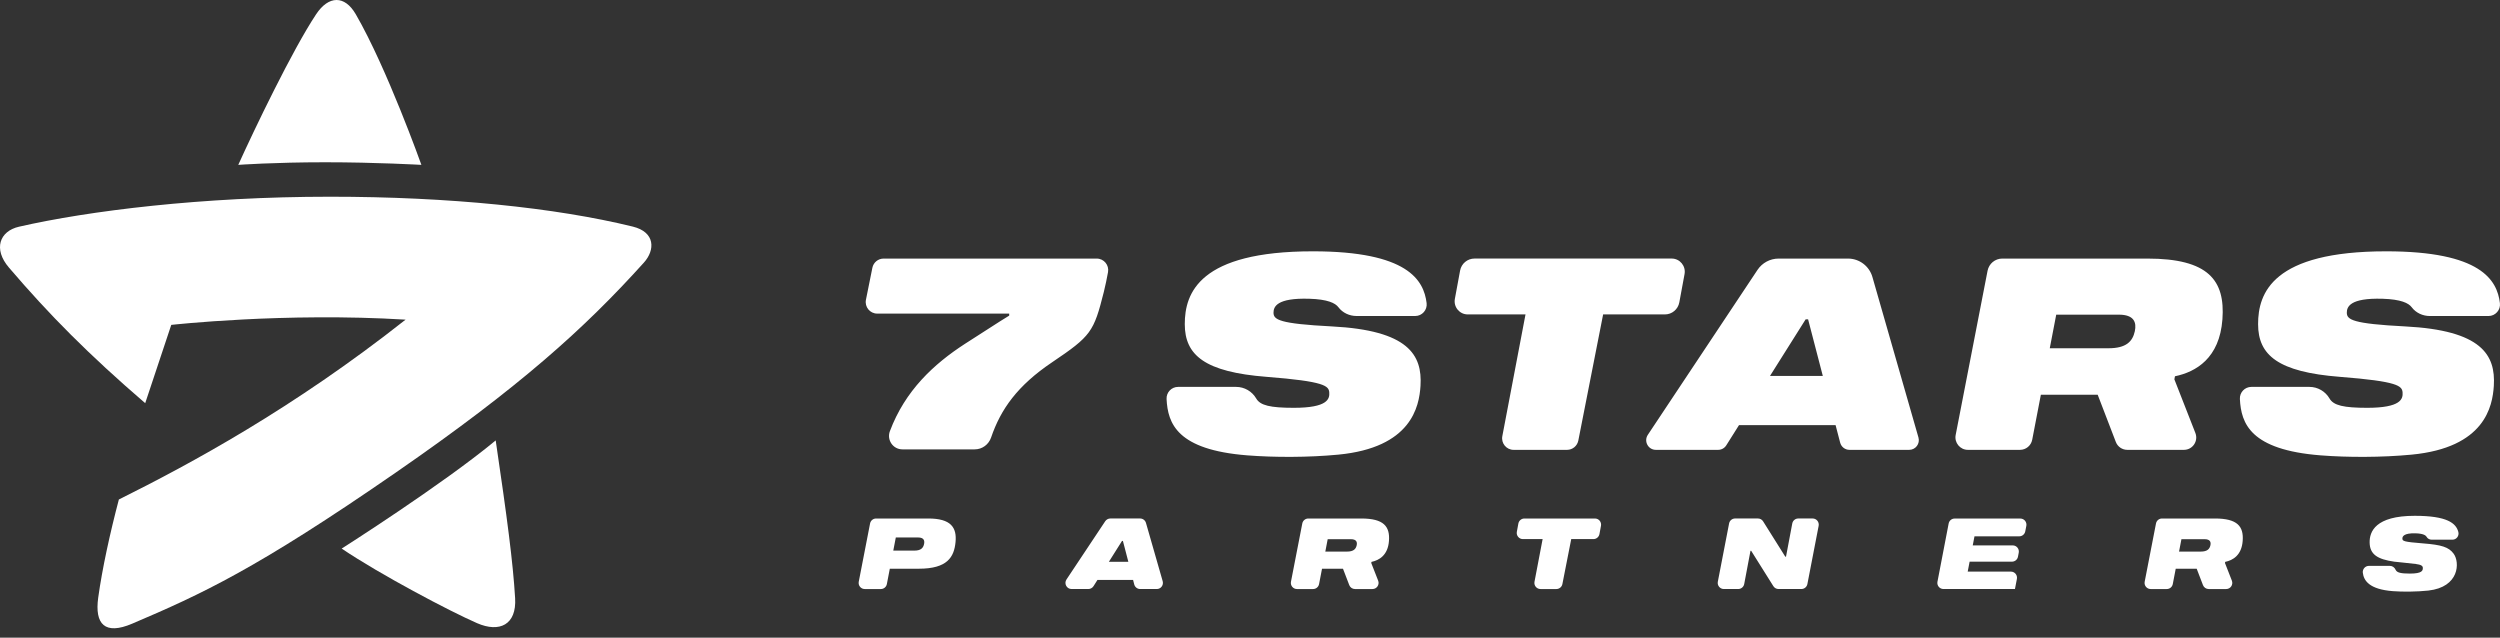<svg width="247" height="63" viewBox="0 0 247 63" fill="none" xmlns="http://www.w3.org/2000/svg">
<rect x="0" y="0" width="247" height="63" fill="#333333" stroke="none"/>
<path d="M108.357 25.547H87.302C86.76 25.547 86.295 25.929 86.189 26.464L85.555 29.616C85.413 30.324 85.95 30.984 86.668 30.984H99.709V31.183C99.709 31.183 98.831 31.706 95.331 33.975C92.266 35.962 89.428 38.581 87.921 42.602C87.595 43.47 88.233 44.398 89.157 44.398H96.304C97.038 44.398 97.684 43.922 97.922 43.222C98.878 40.421 100.525 38.098 103.95 35.791C107.806 33.193 108.065 32.794 109.059 28.839C109.213 28.23 109.358 27.506 109.472 26.891C109.601 26.192 109.065 25.547 108.357 25.547ZM129.711 24.83C118.481 24.83 117.056 28.949 117.056 32.024C117.056 35.101 119.04 36.757 125.141 37.232C130.894 37.679 131.282 38.128 131.331 38.778C131.379 39.412 131.169 40.292 127.831 40.292C125.508 40.292 124.511 40.056 124.119 39.379C123.706 38.666 122.949 38.225 122.127 38.225H116.393C115.744 38.225 115.225 38.769 115.257 39.421C115.378 41.849 116.295 44.441 123.229 44.989C125.898 45.2 129.277 45.2 132.219 44.919C139.445 44.228 140.219 40.169 140.346 38.118C140.534 35.066 139.148 32.638 131.593 32.25C126.373 31.984 125.823 31.583 125.823 30.892C125.823 30.314 126.133 29.419 129.357 29.516C131.182 29.571 131.93 29.947 132.234 30.354C132.655 30.915 133.332 31.221 134.031 31.221H139.822C140.502 31.221 141.032 30.626 140.95 29.949C140.674 27.669 139.072 24.83 129.711 24.83ZM235.398 29.517C237.223 29.573 237.971 29.949 238.276 30.356C238.696 30.917 239.374 31.223 240.073 31.223H245.863C246.543 31.223 247.073 30.628 246.992 29.951C246.717 27.669 245.116 24.83 235.754 24.83C224.525 24.83 223.099 28.949 223.099 32.024C223.099 35.101 225.083 36.757 231.184 37.232C236.938 37.679 237.326 38.128 237.375 38.778C237.422 39.412 237.212 40.292 233.875 40.292C231.552 40.292 230.554 40.056 230.162 39.379C229.749 38.666 228.992 38.225 228.171 38.225H222.436C221.787 38.225 221.268 38.769 221.301 39.421C221.422 41.849 222.338 44.441 229.272 44.989C231.942 45.2 235.321 45.2 238.263 44.919C245.489 44.228 246.263 40.169 246.39 38.118C246.577 35.066 245.191 32.638 237.636 32.25C232.417 31.984 231.866 31.583 231.866 30.892C231.864 30.316 232.175 29.421 235.398 29.517ZM165.916 29.877L166.433 27.082C166.581 26.283 165.971 25.545 165.163 25.545H145.679C144.983 25.545 144.384 26.045 144.257 26.734L143.741 29.529C143.593 30.328 144.203 31.065 145.011 31.065H150.72L148.43 43.091C148.295 43.793 148.831 44.445 149.545 44.445H154.825C155.366 44.445 155.832 44.061 155.938 43.527L158.389 31.065H164.497C165.191 31.064 165.789 30.565 165.916 29.877ZM184.995 27.369C184.686 26.291 183.702 25.547 182.585 25.547H175.726C174.888 25.547 174.106 25.967 173.64 26.667L162.806 42.96C162.384 43.595 162.836 44.445 163.597 44.445H169.754C170.079 44.445 170.382 44.278 170.556 44L171.813 42.004H181.356L181.807 43.732C181.917 44.152 182.293 44.445 182.727 44.445H188.63C189.262 44.445 189.718 43.837 189.544 43.226L184.995 27.369ZM174.876 37.143L178.397 31.552H178.64L180.094 37.143H174.876ZM212.161 25.547H197.824C197.116 25.547 196.507 26.051 196.372 26.749L193.22 42.975C193.073 43.738 193.654 44.445 194.426 44.445H199.577C200.166 44.445 200.672 44.025 200.783 43.445L201.637 39.001H207.252L209.043 43.664C209.223 44.135 209.673 44.445 210.177 44.445H215.773C216.63 44.445 217.217 43.58 216.903 42.778C216.32 41.29 215.462 39.105 214.828 37.478L214.887 37.175C216.947 36.749 219.296 35.403 219.576 31.541C219.854 27.683 218.188 25.547 212.161 25.547ZM210.921 32.724C210.701 33.737 210.071 34.408 208.32 34.408H202.517L203.155 31.088H209.34C210.849 31.088 211.108 31.853 210.921 32.724Z" fill="white"/>
<path d="M239.419 53.689C237.45 53.535 237.358 53.457 237.356 53.2C237.356 53.023 237.469 52.656 238.66 52.692C239.396 52.715 239.658 52.879 239.75 53.044C239.851 53.225 240.051 53.322 240.258 53.322H242.3C242.7 53.322 242.986 52.941 242.883 52.554C242.656 51.694 241.789 50.962 238.577 50.962C234.683 50.962 234.096 52.529 234.12 53.617C234.145 54.752 234.857 55.254 236.553 55.493C236.951 55.549 237.757 55.602 238.675 55.72C239.243 55.792 239.376 55.929 239.376 56.111C239.376 56.362 239.332 56.67 238.1 56.67C237.199 56.67 236.812 56.577 236.689 56.298C236.587 56.068 236.377 55.908 236.125 55.908H234.048C233.689 55.908 233.405 56.224 233.446 56.583C233.541 57.378 234.094 58.222 236.4 58.405C237.386 58.483 238.836 58.468 239.921 58.348C243.001 58.005 243.039 55.554 242.425 54.712C241.939 54.044 241.212 53.83 239.419 53.689ZM218.845 51.228H213.605C213.315 51.228 213.067 51.434 213.012 51.719L211.894 57.475C211.822 57.849 212.106 58.197 212.486 58.197H214.078C214.368 58.197 214.616 57.992 214.671 57.705L214.962 56.189H217.033L217.654 57.81C217.743 58.044 217.969 58.197 218.218 58.197H219.947C220.373 58.197 220.664 57.768 220.509 57.368C220.301 56.838 220.032 56.153 219.828 55.627L219.848 55.514C220.608 55.356 221.475 54.86 221.577 53.436C221.683 52.015 221.069 51.228 218.845 51.228ZM218.389 53.875C218.307 54.248 218.075 54.497 217.429 54.497H215.29L215.525 53.272H217.806C218.362 53.27 218.459 53.554 218.389 53.875ZM134.498 51.228H129.258C128.969 51.228 128.721 51.434 128.666 51.719L127.547 57.475C127.475 57.849 127.759 58.197 128.139 58.197H129.732C130.021 58.197 130.269 57.992 130.324 57.705L130.616 56.189H132.687L133.308 57.81C133.397 58.044 133.622 58.197 133.872 58.197H135.6C136.026 58.197 136.318 57.768 136.162 57.368C135.954 56.838 135.685 56.153 135.481 55.627L135.502 55.514C136.261 55.356 137.128 54.86 137.23 53.436C137.334 52.015 136.721 51.228 134.498 51.228ZM134.04 53.875C133.959 54.248 133.726 54.497 133.08 54.497H130.941L131.176 53.272H133.457C134.014 53.27 134.11 53.554 134.04 53.875ZM150.459 53.263H152.411L151.608 57.477C151.536 57.851 151.822 58.197 152.201 58.197H153.77C154.058 58.197 154.306 57.992 154.363 57.709L155.237 53.263H157.431C157.723 53.263 157.971 53.054 158.026 52.767L158.177 51.945C158.245 51.572 157.961 51.228 157.583 51.228H150.609C150.317 51.228 150.069 51.437 150.014 51.724L149.863 52.546C149.796 52.917 150.082 53.263 150.459 53.263ZM109.197 51.496L105.369 57.252C105.101 57.656 105.388 58.196 105.871 58.196H107.527C107.734 58.196 107.927 58.089 108.039 57.914L108.429 57.296H111.948L112.063 57.743C112.133 58.009 112.372 58.196 112.648 58.196H114.293C114.695 58.196 114.984 57.81 114.873 57.422L113.222 51.666C113.148 51.405 112.911 51.226 112.643 51.226H109.701C109.498 51.228 109.309 51.329 109.197 51.496ZM109.557 55.505L110.856 53.444H110.944L111.48 55.505H109.557ZM91.724 51.228H86.556C86.266 51.228 86.018 51.434 85.963 51.719L84.844 57.475C84.772 57.849 85.056 58.197 85.437 58.197H87.029C87.319 58.197 87.567 57.992 87.622 57.705L87.913 56.189H90.789C93.613 56.189 94.263 55.026 94.406 53.567C94.55 52.107 93.946 51.228 91.724 51.228ZM91.3 53.742C91.219 54.138 90.986 54.4 90.34 54.4H88.256L88.506 53.103H90.717C91.273 53.105 91.37 53.404 91.3 53.742ZM176.457 55.001H176.387L174.196 51.51C174.087 51.333 173.894 51.226 173.685 51.226H171.427C171.137 51.226 170.889 51.432 170.834 51.717L169.721 57.473C169.649 57.848 169.935 58.196 170.314 58.196H171.735C172.025 58.196 172.275 57.988 172.328 57.701L172.947 54.421H173.017L175.207 57.912C175.317 58.089 175.51 58.196 175.719 58.196H177.977C178.267 58.196 178.515 57.99 178.57 57.705L179.683 51.949C179.755 51.574 179.469 51.226 179.09 51.226H177.668C177.379 51.226 177.129 51.434 177.076 51.721L176.457 55.001ZM192.012 58.196H199.077L199.27 57.195C199.342 56.821 199.057 56.475 198.678 56.475H194.409L194.598 55.492H198.784C199.074 55.492 199.322 55.286 199.376 55.001L199.452 54.605C199.524 54.231 199.238 53.885 198.86 53.885H194.907L195.079 52.989H199.503C199.793 52.989 200.041 52.784 200.096 52.498L200.202 51.953C200.274 51.578 199.988 51.232 199.609 51.232H193.12C192.83 51.232 192.582 51.437 192.527 51.723L191.42 57.479C191.348 57.849 191.634 58.196 192.012 58.196Z" fill="white"/>
<path d="M23.541 16.289C23.541 16.289 27.08 16.032 32.12 16.032C37.159 16.032 41.633 16.289 41.633 16.289C41.633 16.289 38.241 6.751 35.151 1.41C34.05 -0.494 32.464 -0.446 31.232 1.41C28.889 4.94 25.116 12.803 23.541 16.289Z" fill="white"/>
<path d="M14.346 39.834L16.921 32.099C16.921 32.099 28.11 30.847 40.072 31.581C28.96 40.35 18.876 45.797 11.744 49.35C10.866 52.674 10.096 56.207 9.704 59.041C9.339 61.676 10.362 62.768 13.059 61.619C19.918 58.697 25.312 56.225 39.095 46.695C51.324 38.242 57.753 32.455 63.614 25.948C64.738 24.7 64.754 22.936 62.519 22.387C54.899 20.52 44.399 19.436 32.591 19.436C19.976 19.436 8.745 20.828 1.88 22.398C-0.043 22.837 -0.688 24.601 0.881 26.434C4.89 31.124 8.745 35.009 14.346 39.834Z" fill="white"/>
<path d="M33.757 54.2C33.757 54.2 43.706 47.883 48.975 43.513C50.107 51.201 50.679 55.517 50.894 59.098C51.053 61.738 49.345 62.529 47.14 61.571C44.415 60.385 37.52 56.741 33.757 54.2Z" fill="white"/>
</svg>
